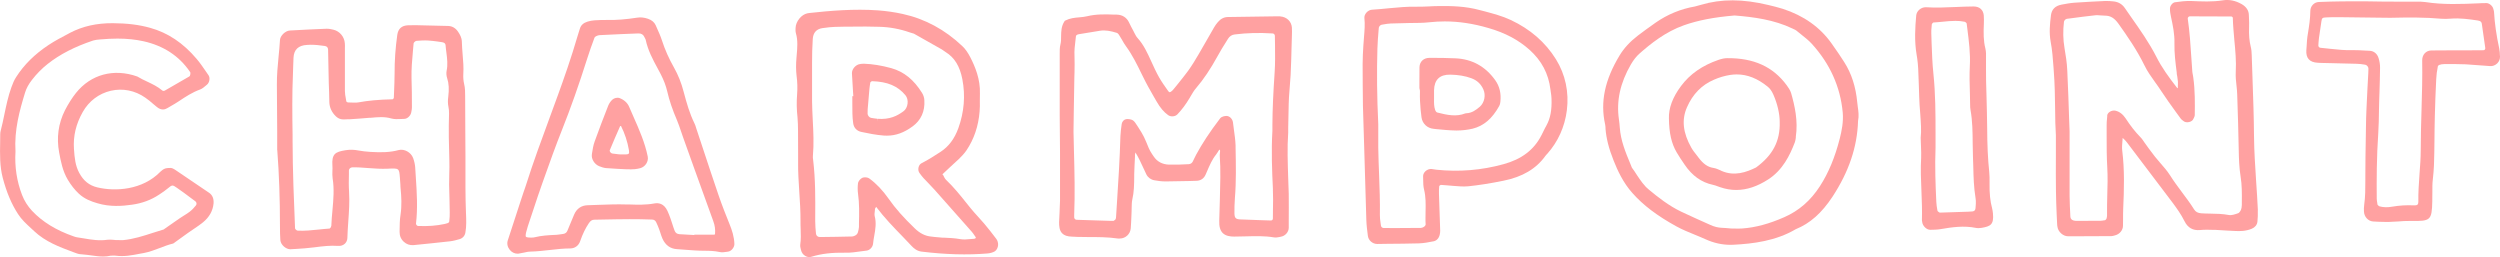 <?xml version="1.0" encoding="UTF-8"?><svg id="b" xmlns="http://www.w3.org/2000/svg" viewBox="0 0 324.52 33.37"><path d="M293.09,27.3c-.06-1.28-.14-2.55-.23-3.83-.12-1.87-.25-3.8-.27-5.7-.02-2.56-.11-5.16-.2-7.68-.03-.98-.07-1.96-.1-2.94-.01-.33-.03-.73-.13-1.1-.18-.73-.25-1.52-.21-2.58.02-.33,0-.67-.01-1-.01-.16-.02-.32-.02-.48,0-.62-.33-1.11-.94-1.46-.81-.46-1.63-.62-2.43-.49-1.37.22-2.75.15-4.08.09-.73-.03-1.47.07-2.13.16-.33.04-.65.47-.66.78-.02.39.06.77.13,1.11.24,1.1.48,2.26.45,3.41-.03,1.31.14,2.6.3,3.86v.13c.03.13.05.25.07.38.03.21.06.42.08.63.01.2,0,.39-.01.58v.21s-.02.04-.03.07c-.02-.01-.04-.01-.04-.01-1.14-1.46-2.04-2.71-2.73-4.09-.93-1.82-2.11-3.49-3.25-5.11-.28-.4-.56-.81-.84-1.21-.35-.5-.84-.79-1.48-.85-.32-.03-.7-.07-1.08-.05-1.32.06-2.64.13-3.96.22-.56.04-1.09.14-1.68.25-.83.16-1.28.61-1.38,1.38-.14,1.14-.25,2.27-.04,3.42.21,1.09.29,2.22.37,3.31l.04.58c.13,1.65.15,3.33.17,4.82.01,1.26.03,2.45.1,3.45v2.62c-.01,1.74-.01,3.21.01,4.68.01.98.05,1.95.09,2.93l.06,1.24c0,.15.02.3.05.45.1.63.74,1.19,1.37,1.19h.92c1.48,0,2.96-.01,4.43-.02h.27c.14,0,.26-.04.37-.07l.11-.03c.58-.14,1.02-.66,1.03-1.22.01-.27.01-.55.01-.82,0-.49,0-.97.02-1.45.11-2.41.19-4.98-.13-7.54-.05-.39,0-.81.03-1.24.01-.13.02-.26.03-.38h0c.23.2.43.42.58.62,1.98,2.6,3.94,5.19,5.9,7.79.51.69,1.1,1.5,1.54,2.39.42.86,1.1,1.25,2.02,1.16.6-.06,1.23-.04,1.83-.02h.2c.5.02,1,.05,1.5.09.33.02.66.04.99.05.66.04,1.44.03,2.2-.29.41-.17.68-.5.73-.89.05-.48.07-.98.05-1.5ZM273.54,15.03l-.03.35c-.03.31-.06.61-.05.92v1.4c0,1.32,0,2.68.08,4.03.07,1.21.04,2.44,0,3.63-.02.87-.04,1.73-.03,2.59.01.07-.01.14-.02.21l-.03.16c-.01.1-.15.25-.22.27l-.16.02c-.14.02-.27.05-.41.05-.86.01-1.73.01-2.59.01h-.59s-.08-.01-.12-.01c-.18-.01-.6-.09-.62-.56-.05-.96-.09-1.83-.1-2.69-.01-1.67-.01-3.34,0-5.37v-3l-.06-1.59c-.06-1.78-.13-4.03-.24-6.28-.04-1.03-.21-2.05-.36-2.93-.19-1.11-.21-2.26-.07-3.42.03-.17.22-.36.38-.38l.41-.05c1.1-.15,2.2-.29,3.3-.41.07,0,.14-.01.21-.01.15,0,.3.02.46.03.18.01.36.03.53.03h.02c.72,0,1.22.3,1.75,1.03,1.12,1.57,2.4,3.41,3.38,5.41.38.8.9,1.51,1.39,2.2.27.37.54.75.79,1.14.59.91,1.24,1.8,1.86,2.66l.67.92c.09.12.19.19.28.26.03.02.06.04.09.07.18.15.45.19.74.12.28-.07.48-.22.55-.43.02-.03.03-.06.05-.09.05-.11.12-.25.12-.41.02-1.49.04-3.17-.19-4.83-.01-.12-.04-.24-.06-.37-.03-.14-.06-.28-.07-.43-.04-.58-.08-1.15-.12-1.73-.11-1.68-.22-3.43-.47-5.13-.01-.07.02-.14.07-.2s.12-.1.18-.1c1.8,0,3.6.01,5.4.02.1,0,.2.11.2.17.02.98.12,1.97.2,2.93.13,1.34.26,2.73.18,4.1-.03.61.03,1.21.1,1.8.04.38.08.76.09,1.14.09,2.65.16,5.03.2,7.27.02,1.08.06,2.23.24,3.37.18,1.08.17,2.2.16,3.28v.4c-.01.29-.05.51-.12.66-.11.22-.25.38-.34.41-.38.14-.87.31-1.22.24-.8-.15-1.61-.17-2.39-.18-.39-.01-.79-.01-1.18-.04-.45-.03-.74-.18-.94-.5-.49-.78-1.05-1.53-1.59-2.25-.52-.7-1.06-1.42-1.53-2.17-.38-.59-.84-1.12-1.29-1.63-.23-.27-.47-.54-.69-.82-.28-.35-.54-.7-.8-1.06l-.31-.43c-.08-.1-.15-.21-.23-.32-.16-.24-.33-.5-.55-.72-.66-.68-1.28-1.46-1.88-2.39-.37-.56-.8-.9-1.33-1.03-.25-.06-.56,0-.79.17-.18.13-.29.3-.3.49Z" fill="#ffa1a1" stroke-width="0"/><path d="M129.32,31c-.54-.72-1.05-1.36-1.56-1.97-.26-.31-.53-.61-.81-.91-.33-.36-.66-.73-.97-1.11l-.54-.67c-.81-1.02-1.65-2.06-2.62-2.98-.16-.15-.28-.39-.39-.63l-.1-.1c.33-.32.67-.63,1-.94.38-.34.76-.69,1.13-1.04.33-.32.7-.7,1-1.14.98-1.46,1.55-3.15,1.7-5.04.04-.46.04-.92.03-1.38,0-.31,0-.61.01-.92.07-1.89-.63-3.53-1.25-4.74-.31-.6-.65-1.09-1.03-1.44-2.25-2.14-4.86-3.55-7.75-4.18-1.05-.23-2.1-.38-3.14-.46-3.17-.23-6.32.05-8.99.34-.08.01-.16.02-.24.04-.77.16-1.5,1.04-1.53,1.9-.01.21-.02.44.04.67.28.95.19,1.91.1,2.93l-.02.25c-.08.89-.07,1.66.01,2.35.11.83.13,1.62.07,2.41-.08,1-.06,2,.05,2.97.06.59.06,1.21.07,1.81v.23c.01.88.01,1.77.01,2.65v1.09c-.02,1.3.07,2.61.15,3.87.08,1.25.17,2.54.16,3.81,0,.35,0,.7.02,1.05.02.69.05,1.35-.05,2.01-.03.22.02.43.07.62l.03.12c.07.32.27.59.55.75.16.1.34.15.53.15.1,0,.2-.02.3-.05,1.25-.39,2.65-.55,4.41-.52.68.02,1.32-.08,1.95-.17.26-.04.52-.07.77-.1.42-.05.8-.46.84-.9.03-.34.09-.68.15-1.02.15-.83.3-1.69.05-2.6-.03-.12-.01-.29.01-.47,0-.08.02-.16.03-.29,0-.06.01-.17.03-.2.04-.08.08-.14.13-.2,1.05,1.4,2.28,2.67,3.47,3.89.38.4.77.8,1.15,1.21.28.29.68.64,1.27.71,3.12.38,5.92.46,8.58.24.35-.03.68-.13.94-.28.26-.17.4-.53.42-.8.02-.28-.07-.6-.24-.82ZM126.41,31l-.4.03c-.48.05-.94.09-1.37.01-.72-.13-1.43-.16-2.12-.19h-.2c-.33-.02-.67-.06-1-.09l-.43-.05c-.78-.07-1.47-.41-2.14-1.06-1.49-1.43-2.53-2.61-3.39-3.84-.78-1.11-1.6-1.97-2.5-2.63-.15-.11-.36-.16-.57-.16-.12,0-.25.02-.35.06-.25.12-.54.43-.57.75-.05.43-.05.89.01,1.33.18,1.27.15,2.58.12,3.84v.46c-.02.21-.06.45-.14.71-.07.22-.23.37-.5.47-.1.04-.2.06-.29.06-1.39.03-2.77.06-4.16.07-.25,0-.47-.18-.49-.43-.05-.52-.1-1.08-.1-1.62v-.55c.02-2.42.03-4.92-.27-7.41-.03-.19-.05-.36-.03-.52.14-1.56.06-3.13-.02-4.65-.04-.82-.08-1.63-.09-2.44v-1.5c0-1.16-.01-2.32,0-3.48,0-1,.02-2.06.09-3.1q.08-1.24,1.26-1.42l.17-.02c.93-.15,1.91-.16,2.85-.17h.63c1.33-.03,2.63-.01,3.73.02,1.31.03,2.65.27,3.96.73.08.03.17.05.26.08.1.02.21.05.27.08,1.21.68,2.41,1.36,3.61,2.04.09.05.17.11.25.17.09.06.17.12.26.18,1.15.71,1.84,1.83,2.17,3.53.41,2.13.23,4.27-.52,6.35-.5,1.38-1.26,2.39-2.32,3.08-.77.5-1.59,1.03-2.46,1.47-.19.1-.33.29-.39.54-.06.26-.02.53.12.72l.06.08c.15.2.3.41.47.59.21.23.42.45.63.66.27.28.54.56.8.85,1.61,1.8,3.21,3.62,4.82,5.44.13.14.24.31.35.47l.12.17c.06.07.08.14.06.18s-.1.1-.25.11Z" fill="#ffa1a1" stroke-width="0"/><path d="M94.99,31.71c0,.22-.26.57-.49.6-.34.04-.7.13-1.02.06-.68-.15-1.36-.16-2.06-.17-1.18,0-2.35-.13-3.53-.2-.78-.05-1.28-.49-1.57-1.18-.16-.38-.26-.79-.41-1.17-.12-.32-.25-.65-.4-.96-.17-.33-.46-.52-.83-.53-.97-.03-1.94-.05-2.91-.05-1.53,0-3.05.04-4.58.07-.45,0-.75.22-1.01.61-.51.76-.87,1.57-1.17,2.42-.14.42-.47.69-.94.7-1.74,0-3.44.38-5.17.41-.55.01-1.09.2-1.64.27-.64.08-1.22-.63-1.02-1.24.68-2.11,1.38-4.21,2.07-6.32.09-.26.19-.52.28-.78,1.26-3.96,2.75-7.84,4.17-11.75.92-2.54,1.81-5.09,2.56-7.69.1-.33.21-.66.32-.99.11-.37.4-.56.74-.66.26-.08.54-.13.81-.15.55-.03,1.11-.06,1.66-.05,1.32.03,2.63-.1,3.94-.3.42-.07.82,0,1.22.14.35.12.63.31.78.64.28.63.58,1.26.79,1.92.41,1.26.95,2.46,1.6,3.6.56.97.94,2,1.23,3.08.37,1.41.77,2.81,1.41,4.12.12.25.19.52.28.78.94,2.83,1.87,5.66,2.83,8.47.45,1.31.96,2.6,1.48,3.88.32.78.56,1.56.58,2.41ZM90.46,30.88s0-.05,0-.07c.76,0,1.52,0,2.28,0,.17,0,.39-.24.41-.41.06-.63-.03-1.24-.24-1.83-.81-2.21-1.6-4.42-2.4-6.64-.52-1.43-1.03-2.87-1.54-4.3-.26-.72-.47-1.45-.77-2.15-.52-1.21-.97-2.44-1.26-3.73-.19-.82-.5-1.57-.88-2.32-.73-1.41-1.58-2.77-1.91-4.35-.03-.13-.11-.25-.17-.38-.22-.51-.62-.74-1.15-.72-1.66.06-3.32.14-4.98.22-.14,0-.28.03-.41.08-.27.09-.52.23-.62.51-.33.91-.67,1.82-.96,2.74-.98,3.1-2.05,6.17-3.25,9.2-.89,2.25-1.7,4.53-2.52,6.81-.56,1.56-1.07,3.14-1.59,4.72-.2.59-.41,1.18-.56,1.78-.19.79-.06,1.16.92,1.14.21,0,.42,0,.62-.05.88-.22,1.78-.26,2.68-.3.34-.02.69-.08,1.03-.13.37-.06.63-.27.78-.61.3-.7.58-1.41.89-2.1.27-.63.75-.98,1.45-1,1.66-.04,3.32-.15,4.98-.1,1.25.03,2.48.1,3.72-.14.61-.12,1.04.16,1.32.76.15.31.27.64.38.96.18.52.33,1.06.53,1.58.16.42.49.66.95.69.76.05,1.52.09,2.28.13Z" fill="#ffa1a1" stroke-width="0"/><path d="M67.17,32.93c-.37,0-.74-.18-1-.5-.29-.36-.39-.81-.26-1.21.54-1.67,1.09-3.33,1.63-5l.44-1.33c.04-.12.09-.25.13-.37.05-.13.1-.27.14-.41.96-3.04,2.08-6.07,3.16-9,.34-.92.68-1.84,1.01-2.76.76-2.09,1.73-4.84,2.55-7.66.06-.2.12-.39.18-.58l.13-.41c.13-.43.46-.73.98-.89.29-.09.6-.15.89-.17.5-.03,1.09-.06,1.7-.05,1.15.03,2.38-.07,3.88-.3.44-.07.89-.02,1.39.15.49.17.81.44.99.83l.15.34c.23.52.48,1.06.66,1.62.39,1.21.92,2.4,1.57,3.54.53.94.95,1.97,1.26,3.17.39,1.47.77,2.8,1.39,4.06.1.2.17.41.23.63l.92,2.78c.65,1.97,1.3,3.93,1.97,5.89.47,1.38,1.01,2.73,1.47,3.87.27.67.58,1.56.6,2.53,0,.38-.37.9-.8.96l-.2.03c-.29.04-.62.1-.94.02-.64-.14-1.28-.16-1.98-.16-.83,0-1.67-.07-2.48-.13-.36-.03-.71-.05-1.07-.08-.86-.05-1.5-.53-1.88-1.39-.1-.23-.18-.48-.26-.73-.05-.16-.1-.31-.16-.47-.12-.31-.24-.62-.39-.92-.11-.21-.29-.33-.53-.33-1.02-.03-1.96-.06-2.9-.05-1.18,0-2.35.03-3.53.05l-1.05.02c-.3,0-.5.13-.72.45-.45.67-.81,1.41-1.13,2.34-.2.58-.68.93-1.27.94-.88,0-1.78.1-2.65.2-.82.09-1.67.19-2.52.21-.29,0-.59.07-.9.14-.23.05-.47.1-.7.13-.05,0-.09,0-.14,0ZM78.54,3.3c-.48,0-.94.02-1.34.05-.24.02-.49.06-.73.14-.29.09-.44.22-.51.42-.04.14-.09.29-.14.43-.06.18-.12.37-.18.56-.83,2.84-1.81,5.61-2.57,7.71-.33.92-.67,1.84-1.01,2.76-1.08,2.93-2.19,5.95-3.15,8.97-.05.15-.1.29-.15.44-.04.12-.09.23-.12.35l-.44,1.33c-.55,1.66-1.09,3.33-1.63,4.99-.05.17,0,.38.13.54.14.17.33.25.51.24.21-.03.43-.07.64-.12.33-.07.68-.15,1.04-.15.81-.01,1.65-.11,2.45-.2.89-.1,1.81-.21,2.73-.21.37,0,.53-.25.6-.46.34-.99.73-1.79,1.21-2.5.34-.51.75-.75,1.29-.76l1.04-.02c1.18-.02,2.36-.04,3.54-.05.95,0,1.89.02,2.84.05.59.02,1,.28,1.23.73.16.33.3.67.42.99.06.16.11.33.17.5.07.22.14.44.23.66.27.62.67.93,1.27.96.36.02.72.05,1.08.08.8.06,1.62.12,2.43.13.75,0,1.43.02,2.13.18.19.04.43,0,.68-.03l.21-.03c.06-.02.17-.17.18-.24-.02-.85-.29-1.63-.55-2.28-.46-1.15-1-2.5-1.48-3.9-.67-1.96-1.32-3.93-1.98-5.9l-.92-2.79c-.06-.18-.11-.36-.19-.53-.65-1.32-1.04-2.68-1.44-4.19-.3-1.13-.69-2.11-1.2-3-.68-1.18-1.22-2.42-1.63-3.67-.17-.52-.4-1.04-.63-1.55l-.15-.34c-.09-.21-.27-.34-.57-.45-.39-.13-.73-.17-1.05-.12-1.53.23-2.8.33-4,.3-.1,0-.2,0-.3,0ZM94.63,31.71h0s0,0,0,0h0ZM68.79,31.54c-.38,0-.84-.05-1.1-.38-.27-.34-.2-.8-.1-1.2.13-.51.3-1.01.46-1.49l.49-1.47c.4-1.2.79-2.39,1.22-3.58l.2-.56c.74-2.06,1.5-4.19,2.32-6.26,1.13-2.84,2.19-5.84,3.24-9.17.29-.93.63-1.86.96-2.76.18-.49.67-.66.84-.72.16-.06.33-.09.51-.1l.62-.03c1.45-.07,2.91-.14,4.36-.19.7-.02,1.22.31,1.49.94.02.04.03.07.05.11.05.09.11.21.14.34.26,1.24.84,2.33,1.46,3.48.14.26.28.52.42.78.44.84.74,1.63.91,2.4.26,1.14.67,2.34,1.24,3.67.21.48.37.98.53,1.46.08.24.16.48.24.71.51,1.43,1.02,2.87,1.54,4.3l.21.58c.73,2.02,1.46,4.04,2.19,6.06.24.66.33,1.31.26,1.99-.03.33-.38.72-.76.73-.57,0-1.14,0-1.71,0l-.22.02-.37.05-.71-.04c-.52-.03-1.05-.06-1.57-.09-.59-.04-1.05-.37-1.26-.92-.12-.31-.22-.63-.32-.95-.07-.21-.14-.43-.21-.64-.11-.31-.23-.63-.37-.93-.28-.6-.63-.63-.94-.57-1.16.23-2.32.19-3.44.16h-.36c-1.18-.04-2.38,0-3.54.04-.48.02-.95.03-1.43.05-.54.01-.91.27-1.13.78-.16.36-.31.72-.46,1.08-.14.34-.28.68-.43,1.02-.2.45-.57.75-1.05.82l-.13.02c-.31.05-.62.1-.93.11h-.11c-.87.05-1.69.09-2.5.29-.21.05-.42.05-.61.06h-.09s-.05,0-.07,0ZM82.89,4.34s-.03,0-.05,0c-1.45.05-2.9.12-4.35.19l-.62.03c-.1,0-.21.03-.3.06-.3.11-.38.21-.41.3-.33.89-.66,1.81-.95,2.73-1.06,3.35-2.12,6.36-3.26,9.22-.82,2.06-1.58,4.18-2.31,6.24l-.2.56c-.42,1.18-.82,2.37-1.21,3.56l-.49,1.47c-.16.47-.32.96-.44,1.44-.1.42-.06.55-.03.59.02.03.15.11.6.11h.09c.16,0,.32,0,.44-.04.88-.22,1.77-.27,2.64-.31h.11c.29-.02.57-.07.86-.11l.13-.02c.24-.04.41-.17.51-.4.14-.33.28-.67.42-1.01.15-.37.3-.73.46-1.1.33-.77.94-1.19,1.76-1.21.47-.01.95-.03,1.42-.05,1.17-.04,2.38-.09,3.58-.05h.36c1.13.04,2.2.07,3.28-.13.53-.1,1.25-.02,1.71.96.15.32.28.66.4,1,.08.22.15.44.22.66.1.3.19.61.31.91.11.29.32.44.64.46.52.03,1.04.06,1.57.09l.35.02v-.05s.92,0,.92,0c.57,0,1.14,0,1.71,0,0,0,.05-.07.06-.1.05-.55-.02-1.1-.23-1.66-.74-2.02-1.47-4.04-2.19-6.06l-.21-.58c-.52-1.43-1.03-2.87-1.54-4.3-.09-.24-.17-.48-.25-.73-.16-.47-.32-.95-.51-1.4-.59-1.37-1.01-2.6-1.28-3.79-.17-.72-.44-1.43-.85-2.23-.13-.26-.27-.52-.41-.77-.62-1.14-1.25-2.33-1.53-3.67,0-.04-.04-.1-.07-.16-.03-.05-.05-.1-.08-.16-.15-.35-.39-.51-.76-.51Z" fill="#ffa1a1" stroke-width="0"/><path d="M196.1,2.59c-1.09-.51-2.24-.81-3.35-1.11l-.66-.17c-1.86-.51-3.72-.55-5.46-.52-.36,0-.73.02-1.09.04-.53.02-1.07.05-1.6.04-1.23-.03-2.45.09-3.64.2-.73.07-1.46.15-2.2.19-.26.01-.54.16-.74.39-.18.21-.27.46-.25.69.09.81.02,1.61-.05,2.46-.02.26-.04.53-.06.8l-.02.25c-.05.81-.1,1.64-.1,2.47,0,1.81.02,3.62.04,5.43l.16,5.25c.09,3.17.18,6.34.28,9.51.02.73.12,1.46.2,2.1.07.59.61,1.06,1.21,1.06h.01l1.29-.02c1.38-.01,2.75-.02,4.13-.06.62-.02,1.23-.14,1.9-.27.39-.08.68-.39.79-.86.04-.18.06-.35.06-.5l-.07-2.08c-.04-.9-.07-1.8-.09-2.7-.01-.34,0-.67.03-1,.01-.06.14-.17.21-.18.14.01.29.02.43.03l.39.03c.27.01.55.04.82.07.63.05,1.28.11,1.93.05,1.34-.14,2.78-.36,4.55-.72,2.47-.49,4.26-1.55,5.46-3.23.05-.07.11-.13.17-.2l.08-.08c1.38-1.55,2.26-3.49,2.53-5.62.3-2.36-.19-4.66-1.41-6.63-1.37-2.21-3.35-3.93-5.88-5.11ZM200.75,16.27c-.16.28-.3.56-.44.85l-.23.46c-.96,1.87-2.56,3.09-4.9,3.73-2.85.79-5.79,1.03-8.73.72-.09-.01-.18-.02-.27-.04-.11-.02-.23-.04-.34-.05-.28-.03-.59.08-.81.29-.2.19-.31.43-.3.67.01.14.01.28.01.42,0,.43.01.87.12,1.31.23.93.21,1.86.19,2.85,0,.53-.03,1.09.01,1.64.01.18-.25.42-.57.46-.03,0-.06.01-.09.01h-.95c-1.28.01-2.55.02-3.82.01-.19,0-.35-.13-.37-.3l-.05-.35c-.05-.37-.1-.71-.09-1.05.03-1.73-.04-3.47-.1-5.16-.05-1.19-.09-2.39-.11-3.58v-3.03c-.17-3.59-.2-6.81-.11-9.84.02-.78.09-1.57.15-2.34l.03-.34c.02-.17.2-.37.37-.4l.18-.03c.35-.06.68-.12,1-.13.77-.03,1.55-.04,2.32-.06.47,0,.95-.01,1.42-.02.42-.01.85-.03,1.28-.08.66-.07,1.32-.11,1.99-.11,1.83,0,3.7.28,5.68.86,2.16.62,3.9,1.55,5.32,2.82,1.57,1.41,2.47,3.09,2.72,5.16l.05.36c.04.28.09.57.09.85.05,1.47-.15,2.53-.65,3.44Z" fill="#ffa1a1" stroke-width="0"/><path d="M241.16,13.9c-.03-.19-.05-.39-.07-.58-.19-2.04-.74-3.76-1.69-5.25-.45-.71-.97-1.48-1.64-2.42-1.49-2.11-3.62-3.62-6.33-4.5-.61-.19-1.21-.34-1.84-.49-3.35-.81-6.15-.82-8.8-.03l-.22.06c-.18.06-.36.11-.55.15-1.85.32-3.56,1.03-5.09,2.09-.92.65-1.67,1.19-2.36,1.72-.98.76-1.77,1.61-2.33,2.54-1.93,3.19-2.53,6.04-1.88,8.97.03.14.04.29.05.44v.13c.1,1.25.43,2.56,1.05,4.11.5,1.26,1.23,2.87,2.44,4.22,1.4,1.58,3.21,2.95,5.7,4.32.78.43,1.62.77,2.43,1.1.46.19.93.38,1.39.59,1.04.47,2.11.71,3.2.71.13,0,.26,0,.4-.01,2.55-.13,5.5-.49,8.09-2.02,1.85-.75,3.36-2.09,4.76-4.21,2.13-3.25,3.22-6.47,3.32-9.84.13-.64.05-1.23-.03-1.8ZM238.82,17.97c-.62,2.44-1.46,4.47-2.58,6.2-1.21,1.87-2.73,3.19-4.62,4.02-1.98.87-3.72,1.34-5.47,1.47-.26.02-.52.01-.85.01-.18,0-.39-.01-.63-.01l-.19-.02c-.26-.02-.62-.06-.99-.07-.48-.02-.97-.14-1.47-.37-1.27-.56-2.52-1.13-3.78-1.72-1.6-.76-3.02-1.88-4.21-2.87-.64-.52-1.08-1.2-1.56-1.91-.2-.32-.41-.64-.64-.94l-.18-.45c-.66-1.58-1.27-3.08-1.39-4.75-.02-.35-.06-.71-.11-1.06-.35-2.39.16-4.73,1.55-7.13.34-.58.7-1.04,1.08-1.38,1.44-1.28,3.4-2.86,5.81-3.71,1.85-.65,3.89-1.04,6.57-1.27,2.48.2,5.11.54,7.53,1.7l.12.06c.14.06.27.12.36.19.19.16.38.31.57.46.52.42,1.02.8,1.44,1.26,2.36,2.59,3.71,5.58,4.02,8.91.11,1.21-.13,2.39-.38,3.38Z" fill="#ffa1a1" stroke-width="0"/><path d="M258.7,27.7c-.02-.23-.06-.45-.11-.67-.25-.92-.35-1.94-.33-3.2.01-.61,0-1.07-.04-1.5-.18-1.67-.26-3.5-.27-5.77-.01-1.29-.05-2.58-.08-3.86-.02-.73-.04-1.45-.06-2.18-.01-.47-.01-.94-.01-1.41,0-.36,0-.72,0-1.07,0-.16,0-.32,0-.47.01-.42.02-.85-.08-1.27-.26-1.01-.25-2.01-.2-3.21.01-.34.02-.71-.01-1.08-.06-.73-.55-1.17-1.31-1.17h-.02c-.77,0-1.54.04-2.31.07-1.28.06-2.6.11-3.89.03-.61-.01-1.19.48-1.24,1.07-.14,1.54-.25,3.32.05,5.07.13.74.21,1.54.23,2.43.01.52.03,1.05.06,1.58.02.51.04,1.02.05,1.53.02.71.07,1.42.13,2.11.08,1.16.17,2.26.06,3.15v.05c.01.42.02.78.04,1.09.02.57.04,1.02.02,1.45-.09,1.47-.02,2.96.04,4.39.05,1.22.1,2.49.06,3.73,0,.08.02.16.04.25.05.45.53.99,1.04.99h.01c.42-.01.86-.01,1.29-.08,1.55-.27,3.08-.48,4.61-.17.22.05.48.04.75,0,1.16-.2,1.62-.42,1.48-1.88ZM250.97,9.55c-.14-1.29-.18-2.61-.23-3.89-.01-.43-.02-.86-.04-1.29-.02-.3.01-.6.04-.92l.02-.27c.01-.08.14-.24.2-.26.4-.02.8-.06,1.21-.1.57-.06,1.11-.11,1.66-.11.39,0,.79.03,1.18.11.11.02.27.17.28.23l.09.71c.2,1.57.41,3.2.32,4.82-.06,1.18-.03,2.38.01,3.54.01.49.02.98.03,1.51,0,.22.01.44.05.65.26,1.42.27,2.9.28,4.32.01.62.02,1.24.04,1.86.02.41.03.81.04,1.22.03,1.32.07,2.67.29,4.01.04.22.05.47.04.76-.04.99-.05,1-.98,1.03l-3.71.12c-.08-.02-.25-.17-.28-.21l-.03-.15c-.06-.35-.12-.69-.13-1.03-.1-2.13-.2-4.6-.1-7.05v-1.68c0-2.81-.01-5.36-.28-7.93Z" fill="#ffa1a1" stroke-width="0"/><path d="M119.99,13.02c-.01-.32-.12-.67-.29-.94-1.06-1.72-2.36-2.77-3.99-3.23-1.28-.35-2.44-.54-3.57-.58-.12,0-.23.01-.34.02l-.12.02c-.58.05-1.12.66-1.09,1.22.05.79.1,1.58.14,2.37l.04.59h-.13v.9c0,.44,0,.88.01,1.32s.04.87.1,1.28c.08.6.47,1.02,1.08,1.14.88.19,1.89.39,2.92.47.13.01.26.01.38.01,1.15,0,2.21-.38,3.33-1.2,1.09-.79,1.62-1.96,1.53-3.39ZM113.85,15.41c-.12-.01-.45-.05-.78-.11-.22-.04-.45-.31-.45-.54,0-.19,0-.39.01-.58.07-.89.15-1.78.23-2.67.02-.24.06-.47.11-.79,0-.06.16-.18.24-.18,1.99.06,3.32.62,4.32,1.82.23.28.33.67.28,1.09s-.25.79-.53.99c-.8.59-1.77,1.11-3.39.98l-.03.35v-.36Z" fill="#ffa1a1" stroke-width="0"/><path d="M80.97,21.6c-.9-.05-1.59-.08-2.28-.14-.27-.03-.53-.12-.79-.22-.45-.18-.79-.71-.72-1.15.08-.54.16-1.1.34-1.61.56-1.56,1.15-3.1,1.76-4.64.1-.25.26-.49.46-.66.13-.11.4-.18.55-.12.46.17.86.49,1.05.94.88,2.09,1.93,4.12,2.39,6.37.1.47-.25.98-.72,1.1-.75.2-1.51.13-2.05.13ZM80.43,20.4c.45,0,.66,0,.86,0,.59-.02.8-.32.69-.96-.2-1.16-.56-2.26-1.1-3.31-.04-.08-.22-.14-.33-.13-.12.01-.3.09-.34.19-.48,1.06-.95,2.13-1.39,3.2-.15.36.2.84.62.9.41.06.82.1.98.11Z" fill="#ffa1a1" stroke-width="0"/><path d="M81.75,21.97c-.17,0-.33,0-.48,0l-1.07-.05c-.56-.03-1.05-.06-1.54-.1-.31-.03-.61-.14-.89-.25-.61-.25-1.03-.94-.94-1.53l.02-.15c.08-.5.16-1.03.34-1.52.56-1.57,1.15-3.09,1.76-4.65.12-.3.32-.59.56-.8.2-.18.61-.3.91-.19.59.22,1.04.63,1.25,1.14.19.45.38.89.58,1.33.72,1.62,1.46,3.3,1.83,5.11.13.65-.31,1.34-.97,1.52-.47.13-.94.16-1.36.16ZM80.98,21.24h.3c.48.02,1.07.04,1.64-.11.29-.08.52-.42.46-.69-.35-1.73-1.08-3.37-1.78-4.96-.2-.45-.39-.89-.58-1.34-.14-.33-.44-.6-.85-.75-.04-.01-.16.03-.2.06-.15.13-.29.33-.36.52-.61,1.55-1.2,3.07-1.75,4.63-.15.43-.23.92-.3,1.39l-.02.15c-.04.27.2.64.51.77.22.09.46.18.69.2.48.04.95.07,1.51.1l.75.04ZM81.05,20.75c-.06,0-.13,0-.21,0l-.59-.02c-.21-.02-.53-.05-.84-.1-.33-.05-.65-.27-.83-.58-.15-.26-.18-.56-.08-.81.49-1.19,1-2.34,1.39-3.21.12-.27.46-.38.63-.4.19-.02.55.07.69.32.54,1.05.92,2.2,1.13,3.41.08.45.02.78-.18,1.02-.18.22-.47.34-.85.36-.08,0-.16,0-.26,0ZM80.45,20.04h.39c.19,0,.32,0,.45,0,.16,0,.28-.04.32-.09.06-.07.07-.24.03-.46-.19-1.12-.54-2.17-1.03-3.14-.05,0-.1.01-.11.02-.44,1-.91,2.06-1.35,3.14-.02.05,0,.12.04.19.07.12.19.21.31.23.31.04.62.08.82.1h.13Z" fill="#ffa1a1" stroke-width="0"/><path d="M232.5,12.08c-.12-.39-.37-.73-.57-1.01-1.78-2.42-4.29-3.55-7.73-3.52-.33,0-.7.08-1.12.22-2.11.73-3.71,1.84-4.87,3.4-1.09,1.46-1.62,2.88-1.57,4.23.03,1.91.33,3.22,1,4.37.32.54.65,1.04,1.03,1.59.98,1.45,2.18,2.31,3.67,2.63.22.04.43.12.64.2.1.04.21.08.31.11.7.24,1.39.36,2.09.36,1.37,0,2.74-.46,4.15-1.37,1.89-1.22,2.81-3.13,3.46-4.83.07-.19.09-.39.12-.57v-.12c.31-2.09-.14-4.05-.61-5.69ZM225.44,9.66c1.39,0,2.72.53,4.03,1.6.29.23.52.56.73,1.03.52,1.18.82,2.47.82,3.54h0c.07,2.49-.9,4.32-3.07,5.91-1.28.63-2.82,1.17-4.47.45l-.18-.09c-.27-.12-.56-.25-.88-.3-.73-.11-1.31-.51-1.93-1.33l-.26-.34c-.26-.33-.5-.63-.69-.97-1.08-1.91-1.27-3.62-.56-5.23.74-1.7,1.92-2.91,3.5-3.58.7-.31,1.41-.51,2.09-.62.29-.04.58-.07.87-.07Z" fill="#ffa1a1" stroke-width="0"/><path d="M194.1,10.42c-1.28-1.8-3.02-2.76-5.19-2.85-1.07-.05-2.15-.06-3.2-.06h-.15c-.76,0-1.28.49-1.3,1.21-.01.64-.01,1.27-.01,1.91v.8s.07.34.07.34v.17c-.01.39-.01.79.01,1.18.04.77.1,1.46.19,2.1.11.82.74,1.42,1.57,1.5l.35.04c.84.08,1.71.17,2.58.18h.09c.71,0,1.42-.09,2.06-.24,1.43-.36,2.52-1.29,3.44-2.94.08-.14.13-.32.15-.53.12-1.1-.1-2.02-.66-2.81ZM188.27,9.69c1.03.02,1.92.17,2.71.46.74.27,1.25.74,1.57,1.45.34.74.15,1.71-.44,2.24-.5.43-1.05.84-1.77.86l-.13.02c-1.16.46-2.33.22-3.62-.11-.13-.03-.23-.15-.3-.35-.15-.44-.15-.91-.14-1.41v-.71c-.01-.14-.01-.28,0-.42q.05-2.07,2.12-2.03Z" fill="#ffa1a1" stroke-width="0"/><path d="M166.2,2.12c-.21,0-.42,0-.62,0l-6.2.09c-.5.01-.93.23-1.29.66-.19.22-.36.45-.5.7-.28.47-.55.95-.82,1.43-.38.68-.77,1.36-1.17,2.03-.39.67-.86,1.45-1.37,2.16-.42.57-.88,1.14-1.32,1.69l-.53.65s-.09.1-.14.16l-.11.11c-.11.11-.23.17-.3.17s-.13-.07-.21-.18c-.4-.56-.81-1.14-1.15-1.73-.38-.67-.71-1.39-1.05-2.14-.47-1.03-.95-2.1-1.76-2.99-.16-.17-.28-.41-.41-.66-.05-.1-.1-.2-.15-.3-.19-.34-.37-.69-.54-1.05-.3-.64-.86-1-1.58-1.02h-.3c-1.17-.05-2.38-.08-3.57.21-.32.08-.66.11-1.01.14-.6.05-1.21.11-1.8.41l-.08.04-.05.08c-.41.63-.42,1.3-.43,1.95,0,.37,0,.72-.09,1.05-.1.41-.09.82-.09,1.22v8.03l.04,4.86c0,2.05,0,4.1,0,6.15-.01.52-.03,1.03-.06,1.55-.03.41-.05.83-.06,1.24,0,.47.02,1.07.39,1.45.28.29.68.42,1.3.44.1,0,.19.01.28.01.11.01.22.02.32.02.47.01.93.01,1.4.02,1.3,0,2.64,0,3.94.19.04.01.08.01.13.01.03,0,.08,0,.13-.01.73,0,1.35-.58,1.41-1.31.04-.49.06-.98.08-1.47l.03-.74c.01-.16.01-.33.01-.49.01-.37.01-.72.08-1.04.23-.98.24-1.96.25-2.91v-.35c.02-.77.06-1.54.1-2.32v-.26c.02-.09.04-.18.06-.28.2.32.39.67.57,1.04.14.28.27.57.4.85.14.32.29.64.45.96.2.4.58.68,1.03.76.39.07.91.15,1.43.15h.03c.98-.01,1.96-.03,2.94-.05l1.06-.03c.57-.01.99-.3,1.22-.85l.16-.37c.34-.79.66-1.55,1.18-2.19.07-.1.14-.21.21-.31.09-.17.16-.27.25-.34.07.09.07.21.04.46-.02.14-.03.28-.02.41.06.89.08,1.82.07,2.77-.03,1.86-.08,3.72-.14,5.58-.03.75.11,1.26.43,1.6.41.42,1.02.48,1.51.48.52,0,1.03-.01,1.54-.03,1.18-.03,2.41-.07,3.59.13.26.05.51,0,.73-.04l.18-.04c.58-.09,1.03-.6,1.04-1.16v-.9c0-1.17.02-2.34,0-3.51-.02-.68-.04-1.36-.07-2.04-.06-1.94-.14-3.94,0-5.91,0-.12,0-.25,0-.38v-.23c.02-.48.02-.97.03-1.45.02-1.09.03-2.22.13-3.32.13-1.42.2-2.73.23-4.01.01-.61.03-1.23.05-1.84l.04-1.36c.01-.34.02-.68,0-1.03-.05-.8-.67-1.4-1.51-1.46ZM165.23,24.6c.04.86.03,1.74.01,2.6,0,.39-.01.78-.01,1.18,0,.08-.04.14-.07.17-.06.05-.13.09-.21.07l-1-.03c-1-.04-1.99-.07-2.99-.11-.56-.03-.71-.2-.72-.8,0-.58,0-1.27.06-1.96.18-2.17.13-4.36.09-6.49v-.33c-.03-.73-.13-1.46-.23-2.16-.04-.28-.07-.57-.11-.85-.05-.41-.4-.84-.85-.84h-.02c-.17.01-.59.05-.8.32-1.38,1.81-2.33,3.27-3.11,4.71-.07.14-.15.29-.22.44-.07.15-.14.3-.22.45-.11.21-.28.32-.51.34-.46.03-.92.05-1.38.06-.33.01-.65.01-.98,0h-.22q-1.3-.05-1.98-1.06l-.23-.34c-.31-.45-.53-1-.74-1.54-.35-.9-.88-1.68-1.42-2.49-.15-.21-.3-.34-.48-.4-.24-.08-.5-.1-.72-.07-.25.04-.51.3-.56.61-.07.51-.15,1.04-.17,1.58-.08,2.94-.27,5.94-.46,8.83l-.1,1.58c-.01.14-.02.3-.06.38-.03.05-.13.13-.22.19l-.05.03h-.42c-1.46-.05-2.93-.09-4.39-.14-.17-.01-.3-.16-.3-.32-.01-.12-.01-.23,0-.34.11-2.74.04-5.52-.03-8.21-.03-.86-.05-1.73-.06-2.59l.03-2.21c.03-1.59.06-3.18.08-4.77l.02-.65c.01-.71.03-1.44,0-2.16-.04-.69.04-1.37.13-2.08l.05-.45c.01-.09.03-.25.38-.31l2.75-.45c.71-.11,1.39.03,2.2.28.06.01.17.11.25.23.14.21.26.43.39.64.17.31.35.62.56.9.8,1.1,1.41,2.34,2,3.55l.2.4c.42.87.91,1.73,1.38,2.55l.36.62c.47.82.93,1.37,1.5,1.78.34.25.91.21,1.2-.09.58-.6,1.1-1.3,1.6-2.14l.11-.19c.22-.38.45-.77.72-1.08.97-1.13,1.87-2.47,2.82-4.2.33-.61.7-1.21,1.07-1.79l.26-.42c.21-.33.5-.52.87-.56,1.58-.2,3.19-.24,4.92-.13.14,0,.29.13.29.3,0,.42.01.84.02,1.26.01,1.15.03,2.34-.05,3.5-.18,2.66-.28,4.82-.29,6.8-.01.11,0,.22,0,.33,0,.15,0,.3,0,.45-.15,2.58-.05,5.18.07,7.62Z" fill="#ffa1a1" stroke-width="0"/><path d="M60.49,27.73c-.05-1.13-.06-2.26-.07-3.38v-2.16c0-.61.01-1.22,0-1.84l-.02-3.33c-.01-1.49-.02-2.97-.02-4.53,0-.51,0-1.04-.13-1.58-.1-.42-.13-.86-.11-1.28.06-.88-.02-1.75-.09-2.59-.04-.54-.09-1.09-.1-1.63-.01-.51-.24-.92-.49-1.29-.32-.48-.76-.73-1.27-.75-1.4-.03-2.8-.07-4.19-.1-.35,0-.69,0-1.03.01-.83.04-1.28.44-1.4,1.24-.24,1.7-.36,3.39-.35,5.03,0,.8-.04,1.62-.07,2.42l-.03.75c-.01.06-.12.17-.18.17-1.79.04-3.16.17-4.42.4-.3.05-.62.03-.96.02-.12,0-.24-.01-.36-.01s-.24-.1-.25-.15l-.05-.31c-.07-.36-.13-.69-.13-1.01-.01-1.34-.01-2.67,0-4v-1.59c.01-.21.01-.42-.01-.63-.06-.83-.66-1.55-1.46-1.75-.24-.06-.56-.13-.89-.13-1.59.06-3.19.14-4.78.23-.59.03-1.26.68-1.29,1.24-.04.72-.11,1.44-.18,2.15-.12,1.19-.23,2.42-.22,3.65.01,2.06.03,4.12.04,6.07v2.39s.01.03.01.03c.24,3.14.35,6.27.35,9.87,0,.67.01,1.27.05,1.82.05.59.71,1.18,1.31,1.18.02,0,.04-.01.06-.01l.57-.03c.8-.05,1.63-.1,2.44-.21,1.15-.15,2.11-.26,3.11-.19.34.03.65-.07.88-.28.2-.19.32-.45.33-.73.02-.72.07-1.45.12-2.17.09-1.25.18-2.55.1-3.85-.05-.75-.04-1.53-.02-2.28v-.48c0-.22.21-.4.45-.41.32-.01.64.01.96.02.38.02.76.05,1.14.08.81.06,1.65.12,2.48.08,1.49-.07,1.49-.08,1.59,1.19l.02.3c.02.18.03.36.04.54,0,.22.02.44.04.66.09.9.16,2.09-.02,3.29-.11.68-.11,1.37-.12,2.03v.21c-.01.49.19.95.55,1.27.34.32.8.47,1.25.43,1.6-.16,3.19-.32,4.78-.5.41-.05.8-.16,1.22-.28.39-.12.67-.43.74-.85.15-.83.11-1.66.08-2.46ZM53.98,23.05c-.03-.42-.06-.84-.08-1.27-.02-.4-.12-.84-.27-1.26-.28-.75-1.15-1.23-1.88-1.04-1.13.31-2.28.32-3.65.24-.61-.04-1.1-.1-1.54-.18-.6-.12-1.16-.13-1.71-.04-1.32.22-1.81.45-1.7,2.04.02.21.01.43,0,.64-.01.32-.02.66.03.99.22,1.35.1,2.74-.02,4.08-.06.66-.13,1.35-.15,2.05l-.04.12c-.02.11-.14.24-.19.25-.48.03-.95.08-1.43.13-.89.09-1.81.19-2.71.14-.15-.01-.33-.21-.34-.3-.15-3.61-.31-7.47-.32-11.37v-.78c-.04-2.62-.07-5.33.05-7.99.01-.32.02-.63.03-.94.01-.35.02-.71.04-1.06q.07-1.59,1.77-1.67c.15-.01.3-.02.46-.02.57,0,1.18.06,1.85.16.26.04.4.21.41.48.02.85.04,1.69.05,2.54l.04,1.86c.01.36.03.73.04,1.09,0,.44.03.87.03,1.31.02.69.3,1.31.83,1.83.2.2.45.34.69.39.28.05.56.03.88.01h.27c.85-.06,1.69-.11,2.53-.19h.17c.93-.09,1.8-.17,2.68.09.4.11.83.09,1.23.07.15-.01.3-.02.45-.02.41,0,.81-.42.89-.79l.03-.14c.03-.16.07-.34.07-.52v-.31c0-1.17-.01-2.33-.05-3.5-.03-1.21.08-2.44.19-3.64l.08-.9c.01-.1.22-.32.39-.33.49-.04,1.01-.07,1.5-.04.41.02.81.08,1.22.13l.54.08c.48.06.49.32.5.41.02.32.07.64.11.97.1.79.19,1.55.03,2.31-.06.3-.04.66.06.97.23.69.27,1.46.15,2.42-.07.49-.06.9.02,1.3.06.29.09.6.08.91-.07,2.03-.02,4.09.04,6.01.02.61.01,1.21-.01,1.81-.01.46-.02.92-.02,1.38.01.66.03,1.33.05,1.99,0,.53.03,1.07.03,1.61.01.35-.01.72-.06,1.15,0,.08-.04.2-.23.26-.12.04-.24.07-.36.1-1.06.23-2.2.32-3.48.26-.03,0-.11-.04-.17-.11-.06-.08-.09-.15-.08-.19.24-2.01.11-4.03-.02-5.98Z" fill="#ffa1a1" stroke-width="0"/><path d="M27.15,25.03c-1.48-1.01-2.97-2.02-4.46-3.02-.19-.13-.37-.2-.54-.21-.19,0-.47,0-.73.08-.26.1-.47.29-.61.42-2.33,2.39-5.87,2.58-8.19,2.02-1.04-.25-1.78-.85-2.33-1.87-.51-.94-.61-1.93-.69-3.13-.11-1.66.26-3.22,1.14-4.78.8-1.42,2.1-2.4,3.65-2.76,1.54-.35,3.13-.04,4.46.89.37.25.73.55,1.07.85.16.12.31.25.46.38.55.45,1.02.33,1.32.15l.41-.24c.39-.22.78-.45,1.14-.69.83-.56,1.72-1.14,2.72-1.5.29-.11.52-.31.73-.49l.17-.14c.33-.27.43-.89.2-1.22l-.38-.55c-.36-.52-.73-1.07-1.16-1.57-1.76-2.08-3.74-3.4-6.05-4.04-1.44-.4-2.98-.59-4.83-.6-2.11-.01-3.9.39-5.56,1.25l-.18.1c-.87.46-1.78.93-2.62,1.49-1.79,1.19-3.17,2.55-4.19,4.15-.27.41-.44.83-.62,1.33-.43,1.18-.68,2.42-.93,3.61-.14.68-.28,1.36-.46,2.03-.04.16-.06.32-.06.48,0,.35-.01.7-.01,1.05-.03,1.51-.06,3.07.34,4.6.5,1.89,1.13,3.37,1.97,4.67.47.73,1.08,1.29,1.67,1.83.14.13.29.26.43.4,1.46,1.38,3.29,2.06,5.06,2.72l.5.18c.24.09.5.11.69.12.38.03.77.08,1.14.13.52.07,1.04.15,1.56.15.33,0,.66-.03.99-.11.11-.01.2-.01.28-.01.15,0,.26-.01.37.01,1.1.15,2.15-.06,3.17-.26l.5-.09c.72-.14,1.4-.4,2.06-.65.59-.23,1.15-.44,1.74-.58l1.89-1.36c.09-.06.17-.12.26-.18l.66-.45c.36-.24.72-.49,1.05-.76.82-.67,1.28-1.49,1.37-2.44.05-.63-.14-1.09-.57-1.39ZM3.26,12c.17-.55.46-1.08.89-1.63.6-.78,1.29-1.48,2.04-2.07,1.58-1.25,3.51-2.24,5.9-3.04.25-.08.53-.11.9-.14.81-.07,1.56-.11,2.26-.11,1.26,0,2.37.12,3.4.35,2.58.58,4.59,1.9,5.98,3.92.08.11.09.16.09.16,0,.15-.02.3-.07.41,0,0-.02.04-.14.11-1.03.6-2.06,1.2-3.1,1.79-.13.07-.25.07-.35-.01-.6-.51-1.29-.83-1.96-1.15-.43-.2-.83-.39-1.28-.66-3.05-1.08-6.03-.28-7.96,2.14-.51.64-.99,1.4-1.43,2.25-.86,1.71-1.11,3.56-.75,5.48.21,1.13.45,2.41,1.12,3.53.42.7.88,1.29,1.42,1.8.74.69,1.59,1.01,2.41,1.25,1.65.5,3.28.37,4.51.19,1.31-.18,2.48-.62,3.49-1.29l.18-.12c.33-.22.68-.45.99-.72.56-.47.6-.45,1.15-.07.64.43,1.25.9,1.87,1.36l.54.4c.09.07.14.16.15.27.01.1-.02.2-.09.28-.23.28-.49.57-.78.79-.24.19-.5.35-.76.51-.19.12-.38.23-.56.36-.51.34-1.01.7-1.51,1.05l-.57.4c-.46.13-.92.28-1.38.43-1.26.41-2.56.83-3.89.95-.23.01-.45,0-.67-.01h-.29c-.1-.01-.21-.02-.31-.03-.24-.02-.49-.04-.74-.01-1.06.16-2.08,0-3.17-.19-.23-.03-.46-.07-.7-.11-.17-.02-.35-.07-.51-.13-2.3-.8-4.07-1.89-5.42-3.32-.57-.62-1-1.29-1.3-2.07-.68-1.77-.97-3.66-.85-5.61v-.04c-.17-2.78.53-5.3,1.25-7.65Z" fill="#ffa1a1" stroke-width="0"/><path d="M324.51,7.25c-.01-.31-.02-.63-.09-.95-.38-1.78-.59-3.27-.67-4.68,0-.12-.03-.23-.06-.33l-.03-.11c-.08-.4-.52-.77-.9-.78-.21,0-.41.01-.62.01l-.35.02c-2.29.1-4.65.2-6.95-.16-.4-.06-.81-.06-1.2-.05h-.25c-1.28-.01-2.57-.01-3.85-.01l-2.71-.04c-.95,0-1.89,0-2.83.01-1,.01-2,.04-3,.08-.6.02-1.09.53-1.1,1.14-.01,1.04-.17,2.06-.31,2.91-.11.61-.15,1.22-.18,1.82l-.03.4c-.03.51.07.89.31,1.16.25.28.63.43,1.2.46.12.01.24.01.41.02l1.34.03c1.08.02,2.17.05,3.25.08.36.01.74.05,1.13.12.22.04.42.28.42.5,0,.4-.03.79-.05,1.19l-.08,1.49c-.04.83-.09,1.66-.12,2.49-.04.8-.06,1.6-.07,2.4l-.02,1.31c-.03,1.69-.06,3.39-.06,5.09v.52c0,1.06,0,2.15-.15,3.21-.05.29-.04.57-.03.86.03.69.54,1.24,1.18,1.29.51.03,1.09.06,1.7.06h.32c.4-.01.8-.04,1.21-.06.51-.04,1.04-.08,1.57-.07h.17c2.5.04,2.66-.09,2.72-2.55v-.3c.01-.29.01-.57.01-.86,0-.59-.01-1.14.06-1.7.15-1.24.18-2.48.19-3.42l.02-1.44c.01-1.11.02-2.23.05-3.35.04-1.59.1-3.19.18-4.78.02-.51.09-1.06.22-1.71.02-.03.11-.12.18-.14.18-.07.4-.11.65-.11.81-.01,1.81-.01,2.78.03.65.04,1.29.09,1.94.14.41.03.82.06,1.23.09.33.03.67-.11.92-.35.24-.23.37-.56.36-.88v-.1ZM308.72,17.24c.06-.97.08-1.95.09-2.9.01-.43.02-.87.03-1.31l.04-1.2c.03-1,.06-2,.07-3,.01-.42-.06-.87-.19-1.28-.18-.59-.62-.94-1.19-.96-.22-.01-.43-.02-.64-.03-.42-.03-.85-.05-1.28-.05h-.3c-.94.03-1.9-.07-2.82-.17-.44-.05-.88-.1-1.33-.14-.15-.01-.26-.15-.26-.3.02-.33.04-.65.08-.97.06-.43.12-.86.19-1.29l.13-.88c.06-.39.11-.48.59-.5.6-.03,1.19-.04,1.78-.03,1.67.02,3.34.04,4.79.06l1.76.02c2.5-.06,4.58-.06,6.62.12.38.03.81.03,1.25-.01,1.2-.1,2.42.08,3.51.24.42.06.49.24.52.43.16,1.04.31,2.1.45,3.15.01.07-.02.14-.06.2-.05.05-.11.08-.16.08-.54.01-1.07.01-1.61.01h-1.85c-1.11,0-2.22.01-3.33.02-.69.01-1.19.55-1.18,1.29.04,2.17-.03,4.38-.09,6.52-.05,1.65-.1,3.37-.1,5.06,0,1.06-.08,2.15-.16,3.2-.08,1.17-.17,2.38-.15,3.59,0,.16-.04.28-.1.35-.1.09-.29.1-.44.1-.99-.05-1.92.01-2.86.17-.6.11-1.14.09-1.63-.04-.1-.03-.26-.18-.28-.25l-.02-.18c-.03-.18-.07-.37-.07-.56-.02-2.35-.02-5.45.2-8.56Z" fill="#ffa1a1" stroke-width="0"/></svg>